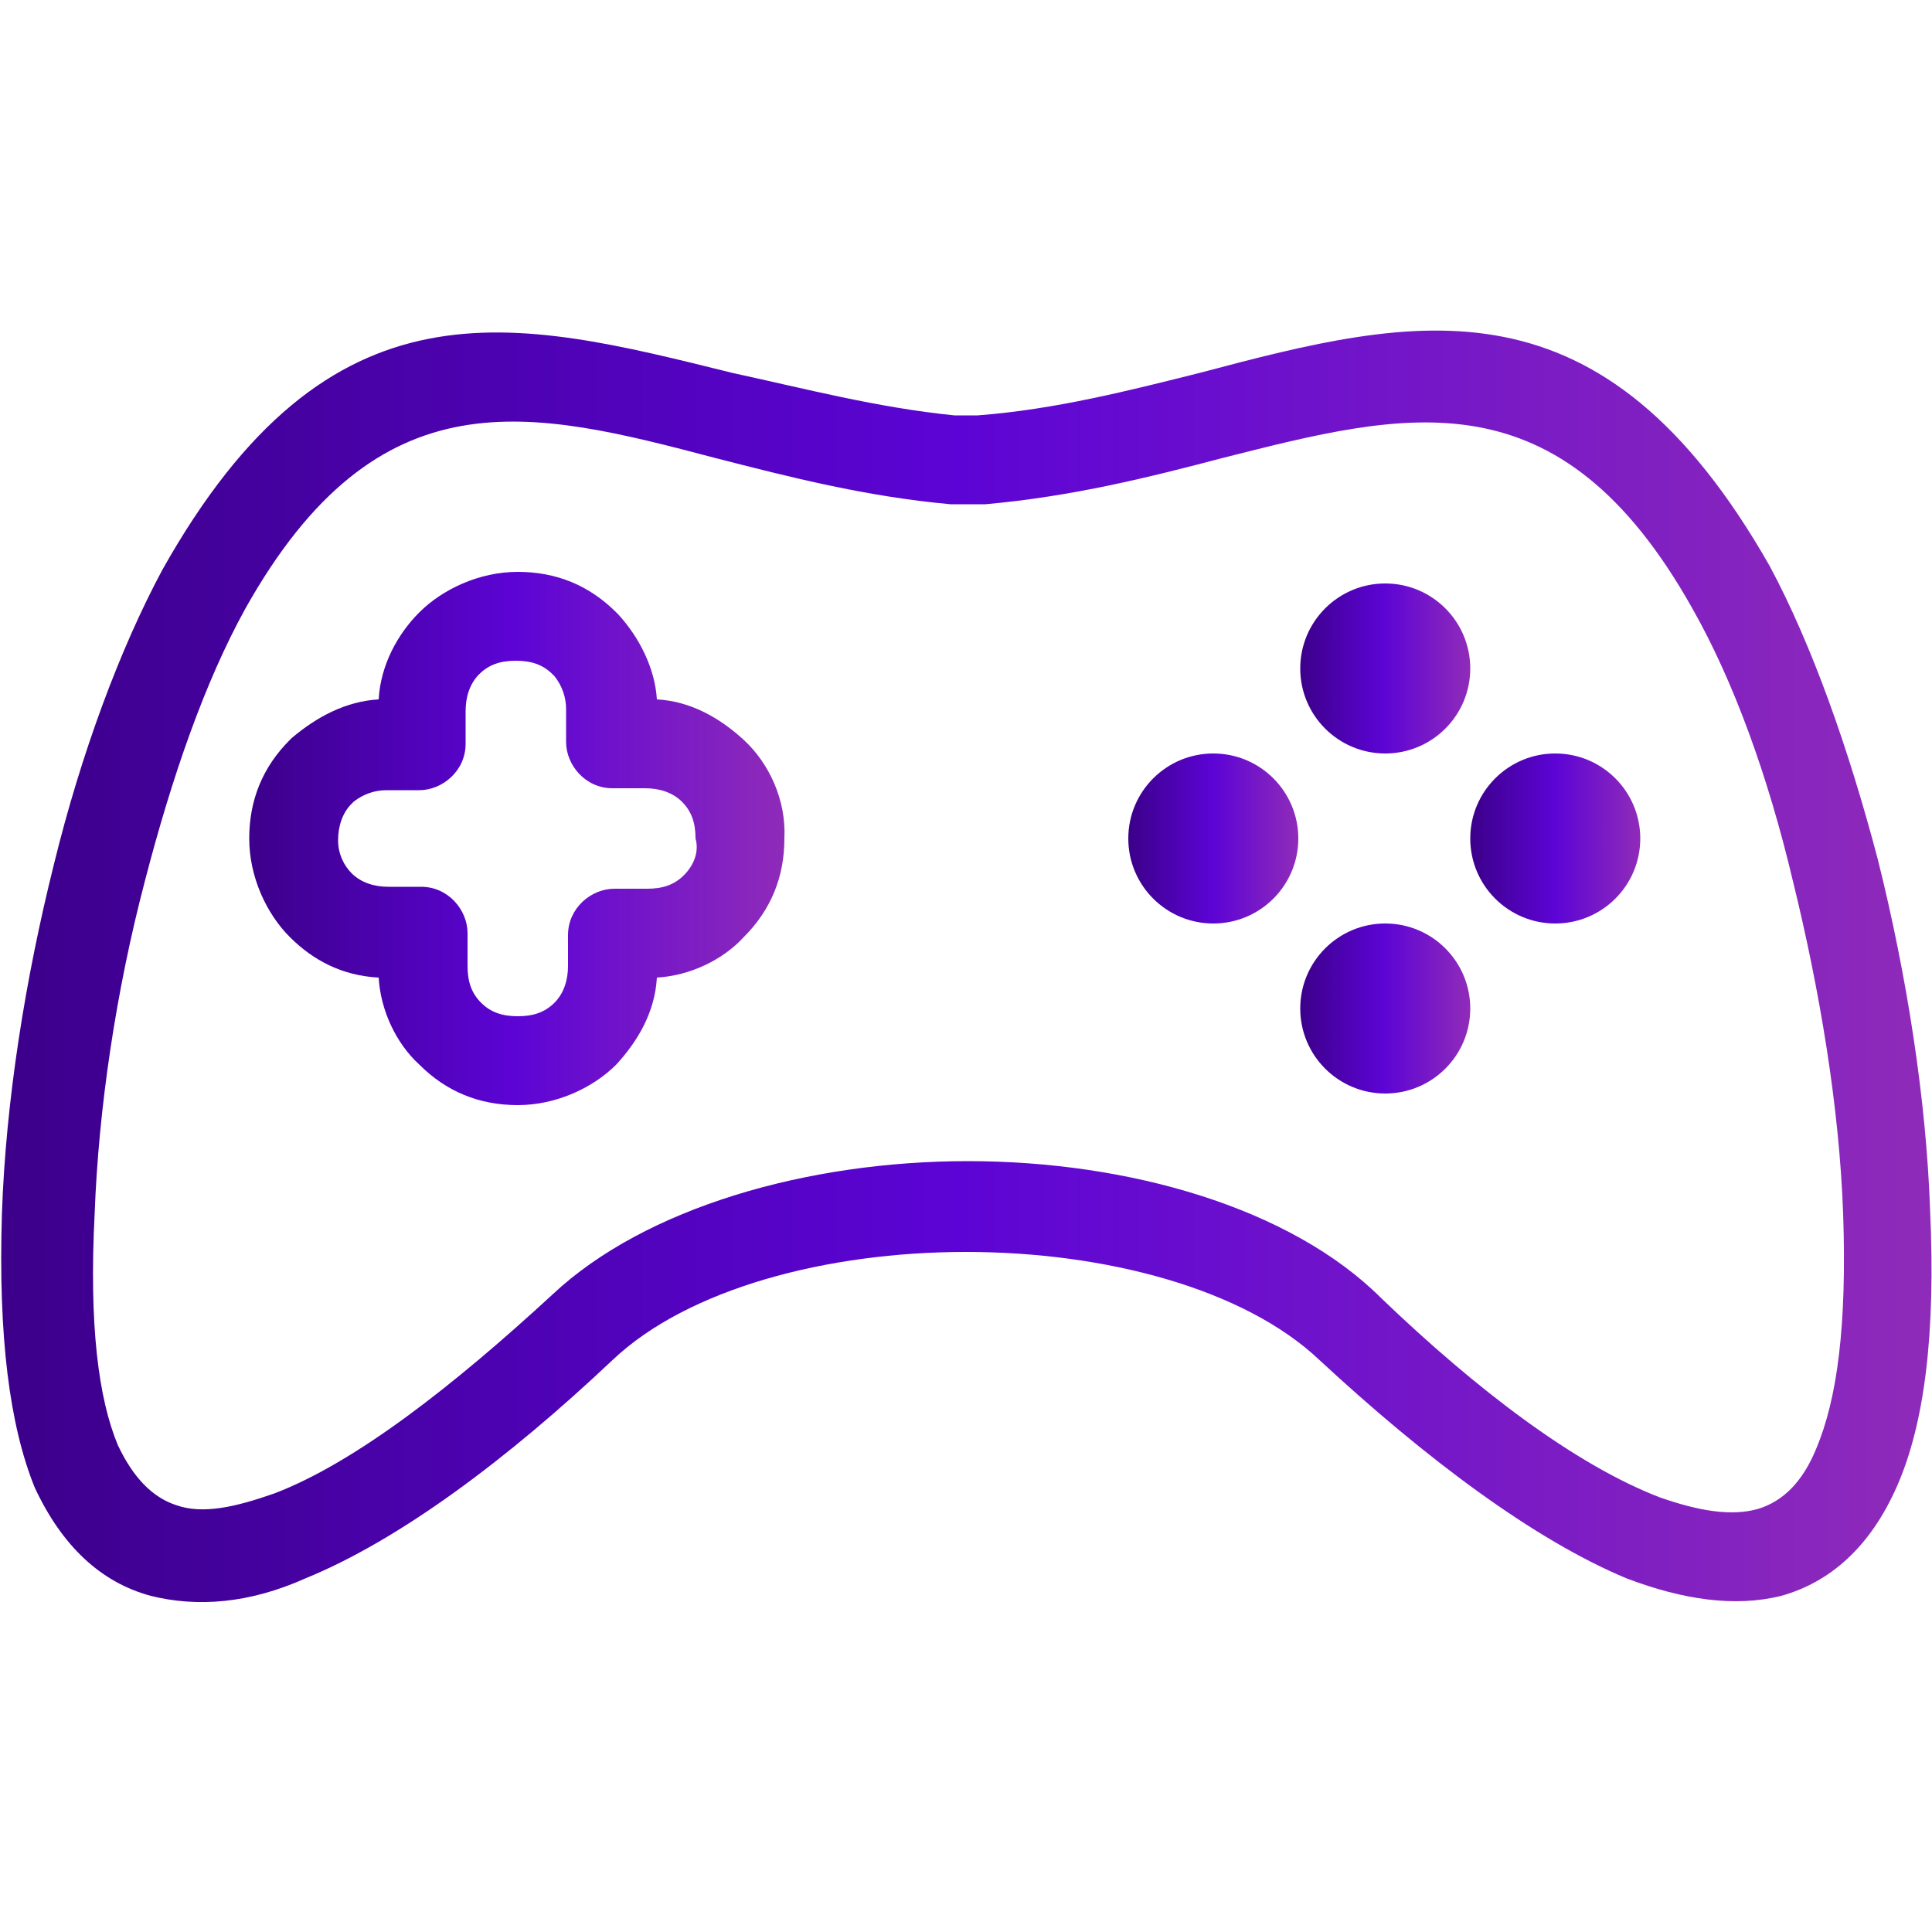 <?xml version="1.0" encoding="utf-8"?>
<!-- Generator: Adobe Illustrator 26.0.1, SVG Export Plug-In . SVG Version: 6.00 Build 0)  -->
<svg version="1.1" id="Capa_1" xmlns="http://www.w3.org/2000/svg" xmlns:xlink="http://www.w3.org/1999/xlink" x="0px" y="0px"
	 viewBox="0 0 100 100" style="enable-background:new 0 0 100 100;" xml:space="preserve">
<style type="text/css">
	.st0{fill:url(#SVGID_1_);}
	.st1{fill:url(#SVGID_00000009553748231898832840000004235810206453665670_);}
	.st2{fill:url(#SVGID_00000083053987493392517150000012797576997285817730_);}
	.st3{fill:url(#SVGID_00000001630902112048373620000007019517740590523310_);}
	.st4{fill:url(#SVGID_00000117637336025992767470000000586138860241316783_);}
	.st5{fill:url(#SVGID_00000083084889665645337090000005135757444846617487_);}
</style>
<g>
	<g>
		<linearGradient id="SVGID_1_" gradientUnits="userSpaceOnUse" x1="5.007694e-04" y1="50" x2="99.999" y2="50">
			<stop  offset="0" style="stop-color:#3C008A"/>
			<stop  offset="0.495" style="stop-color:#5C04D5"/>
			<stop  offset="1" style="stop-color:#8F2BB9"/>
		</linearGradient>
		<path class="st0" d="M99.9,62.6c-0.2-5.7-1.2-12.1-2.7-18.1c-1.5-5.7-3.4-11.1-5.6-15.2c-8.7-15.3-18.2-13-29.5-10
			c-3.6,0.9-7.5,1.9-11.5,2.2h-1.2c-4-0.4-7.8-1.4-11.5-2.2C26.6,16.5,17.1,14,8.4,29.5c-2.2,4.1-4.2,9.5-5.6,15.2
			c-1.5,6-2.5,12.3-2.7,18.1c-0.2,6.4,0.4,11,1.7,14.2c1.4,3,3.4,4.9,6,5.6c2.4,0.6,5.1,0.4,8-0.9c4.9-2,10.5-6.2,15.9-11.3
			c3.9-3.7,11.1-5.6,18.3-5.6s14.4,1.9,18.3,5.6c5.5,5.1,11.1,9.3,15.9,11.3c2.9,1.1,5.6,1.5,8,0.9c2.5-0.7,4.6-2.5,6-5.7
			C99.6,73.7,100.2,69.1,99.9,62.6z M94,75c-0.7,1.7-1.7,2.7-3,3.1c-1.4,0.4-3.1,0.1-5.1-0.6c-4.4-1.7-9.5-5.6-14.4-10.3
			c-4.7-4.7-13.1-7.1-21.4-7.1s-16.7,2.4-21.5,6.9c-5.1,4.7-10.2,8.7-14.4,10.3c-2,0.7-3.7,1.1-5.1,0.6c-1.2-0.4-2.2-1.4-3-3.1
			c-1-2.4-1.5-6.2-1.2-12c0.2-5.4,1.1-11.5,2.6-17.2c1.4-5.4,3.1-10.3,5.2-14.1c6.9-12.3,14.8-10.3,24.3-7.8c3.9,1,7.8,2,12.2,2.4
			c0.1,0,0.1,0,0.2,0h1.4c0.1,0,0.1,0,0.2,0c4.5-0.4,8.5-1.4,12.3-2.4c9.5-2.4,17.4-4.5,24.3,7.8c2.1,3.7,3.9,8.6,5.2,14.1
			c1.4,5.7,2.4,11.7,2.6,17.2C95.6,68.6,95.1,72.4,94,75z"/>
	</g>
</g>
<g>
	<g>
		
			<linearGradient id="SVGID_00000091017107521393693210000002488311904271534469_" gradientUnits="userSpaceOnUse" x1="12.884" y1="43.401" x2="40.659" y2="43.401">
			<stop  offset="0" style="stop-color:#3C008A"/>
			<stop  offset="0.495" style="stop-color:#5C04D5"/>
			<stop  offset="1" style="stop-color:#8F2BB9"/>
		</linearGradient>
		<path style="fill:url(#SVGID_00000091017107521393693210000002488311904271534469_);" d="M38.5,38.3c-1.2-1.1-2.7-2-4.5-2.1
			c-0.1-1.6-0.9-3.2-2-4.4l-0.1-0.1c-1.4-1.4-3.1-2.1-5.1-2.1s-3.9,0.9-5.1,2.1c-1.1,1.1-2,2.7-2.1,4.5c-1.7,0.1-3.2,0.9-4.5,2
			L15,38.3c-1.4,1.4-2.1,3.1-2.1,5.1c0,2,0.9,3.9,2.1,5.1c1.2,1.2,2.7,2,4.6,2.1c0.1,1.7,0.9,3.4,2.1,4.5c1.4,1.4,3.1,2.1,5.1,2.1
			s3.9-0.9,5.1-2.1c1.1-1.2,2-2.7,2.1-4.5c1.7-0.1,3.4-0.9,4.5-2.1c1.4-1.4,2.1-3.1,2.1-5.1C40.7,41.4,39.8,39.5,38.5,38.3z
			 M35.4,45.3c-0.5,0.5-1.1,0.7-1.9,0.7h-1.7c-1.2,0-2.4,1-2.4,2.4V50c0,0.7-0.2,1.4-0.7,1.9c-0.5,0.5-1.1,0.7-1.9,0.7
			s-1.4-0.2-1.9-0.7c-0.5-0.5-0.7-1.1-0.7-1.9v-1.7c0-1.2-1-2.4-2.4-2.4h-1.7c-0.7,0-1.4-0.2-1.9-0.7c-0.4-0.4-0.7-1-0.7-1.7
			c0-0.7,0.2-1.4,0.7-1.9c0,0,0,0,0.1-0.1c0.5-0.4,1.1-0.6,1.7-0.6h1.7c1.2,0,2.4-1,2.4-2.4v-1.7c0-0.7,0.2-1.4,0.7-1.9
			c0.5-0.5,1.1-0.7,1.9-0.7s1.4,0.2,1.9,0.7c0,0,0,0,0.1,0.1c0.4,0.5,0.6,1.1,0.6,1.7v1.7c0,1.2,1,2.4,2.4,2.4h1.7
			c0.7,0,1.4,0.2,1.9,0.7c0.5,0.5,0.7,1.1,0.7,1.9C36.2,44.1,35.9,44.8,35.4,45.3z"/>
	</g>
</g>
<g>
	<g>
		
			<linearGradient id="SVGID_00000119113574431266863300000008316731423298522511_" gradientUnits="userSpaceOnUse" x1="67.313" y1="34.558" x2="76.032" y2="34.558">
			<stop  offset="0" style="stop-color:#3C008A"/>
			<stop  offset="0.495" style="stop-color:#5C04D5"/>
			<stop  offset="1" style="stop-color:#8F2BB9"/>
		</linearGradient>
		<circle style="fill:url(#SVGID_00000119113574431266863300000008316731423298522511_);" cx="71.7" cy="34.6" r="4.4"/>
	</g>
</g>
<g>
	<g>
		
			<linearGradient id="SVGID_00000133515559891869323100000017707988511843089834_" gradientUnits="userSpaceOnUse" x1="67.313" y1="52.244" x2="76.032" y2="52.244">
			<stop  offset="0" style="stop-color:#3C008A"/>
			<stop  offset="0.495" style="stop-color:#5C04D5"/>
			<stop  offset="1" style="stop-color:#8F2BB9"/>
		</linearGradient>
		<circle style="fill:url(#SVGID_00000133515559891869323100000017707988511843089834_);" cx="71.7" cy="52.2" r="4.4"/>
	</g>
</g>
<g>
	<g>
		
			<linearGradient id="SVGID_00000163752137236112393990000015479376294268488853_" gradientUnits="userSpaceOnUse" x1="58.47" y1="43.401" x2="67.189" y2="43.401">
			<stop  offset="0" style="stop-color:#3C008A"/>
			<stop  offset="0.495" style="stop-color:#5C04D5"/>
			<stop  offset="1" style="stop-color:#8F2BB9"/>
		</linearGradient>
		<circle style="fill:url(#SVGID_00000163752137236112393990000015479376294268488853_);" cx="62.8" cy="43.4" r="4.4"/>
	</g>
</g>
<g>
	<g>
		
			<linearGradient id="SVGID_00000123431307368927154000000013770706992973555636_" gradientUnits="userSpaceOnUse" x1="76.157" y1="43.401" x2="84.875" y2="43.401">
			<stop  offset="0" style="stop-color:#3C008A"/>
			<stop  offset="0.495" style="stop-color:#5C04D5"/>
			<stop  offset="1" style="stop-color:#8F2BB9"/>
		</linearGradient>
		<circle style="fill:url(#SVGID_00000123431307368927154000000013770706992973555636_);" cx="80.5" cy="43.4" r="4.4"/>
	</g>
</g>
</svg>
